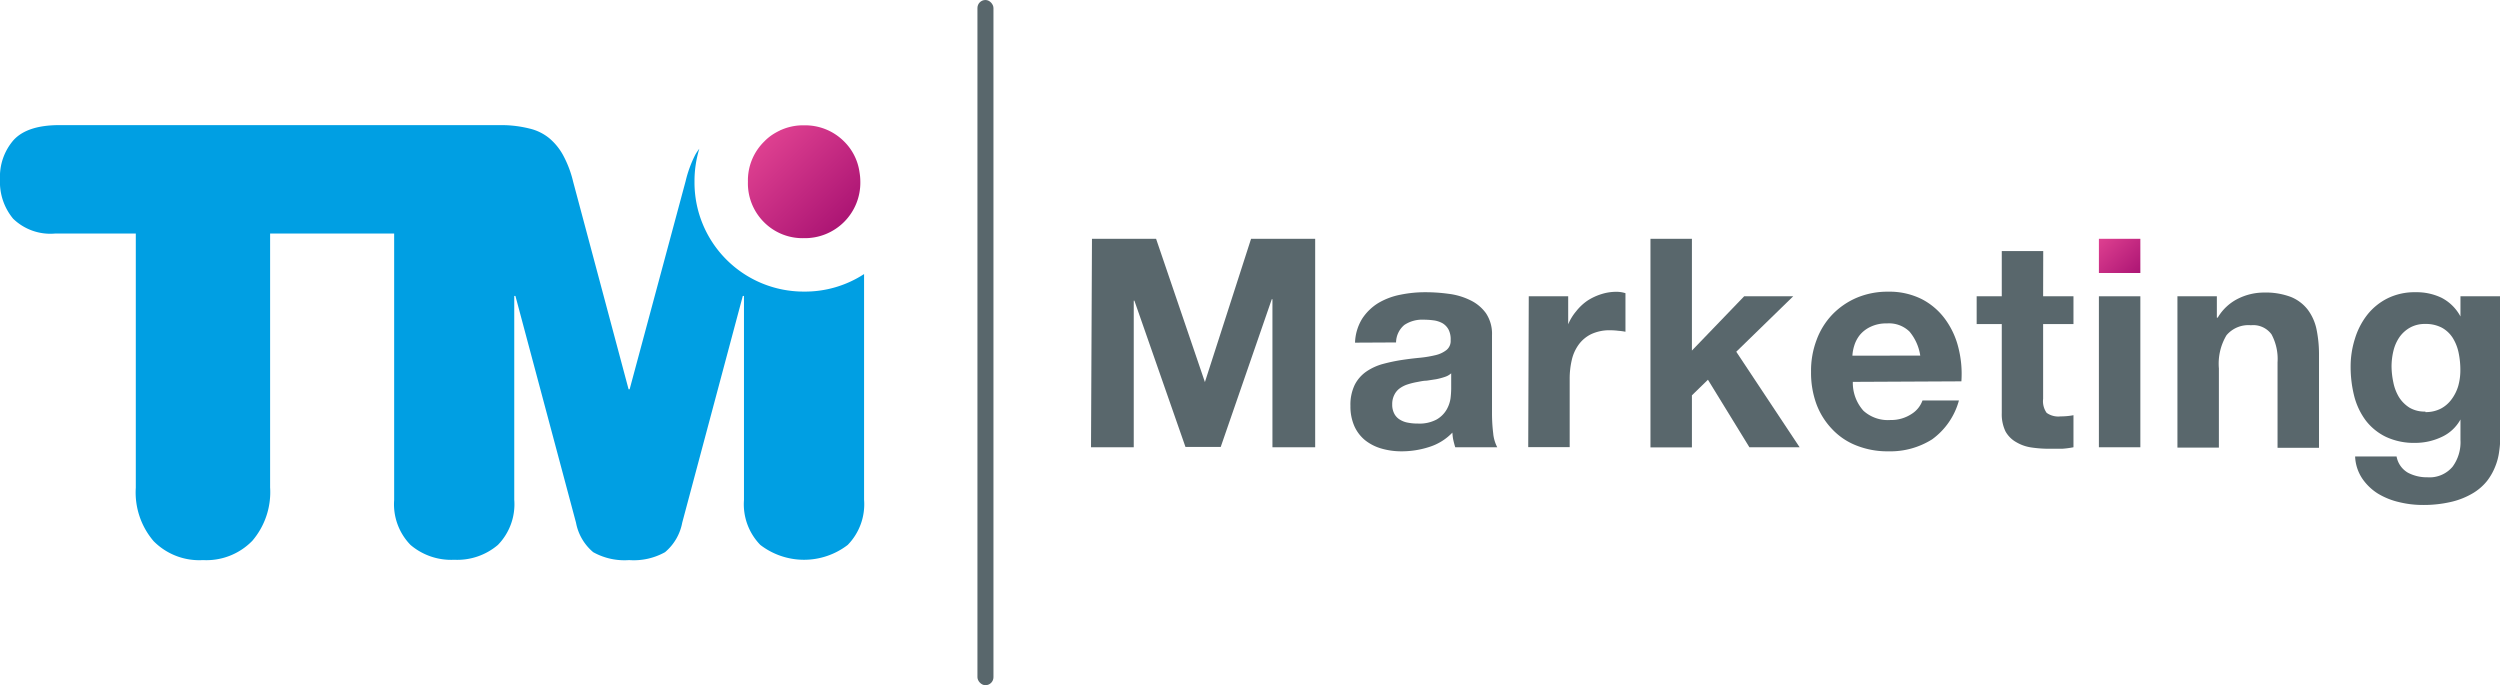 <svg id="Layer_1" data-name="Layer 1" xmlns="http://www.w3.org/2000/svg" xmlns:xlink="http://www.w3.org/1999/xlink" viewBox="0 0 233.98 64.13"><defs><style>.cls-1{fill:#009fe3;}.cls-2{fill:url(#linear-gradient);}.cls-3{fill:#59676c;}.cls-4{fill:url(#linear-gradient-2);}</style><linearGradient id="linear-gradient" x1="71.48" y1="13.24" x2="79.01" y2="20.77" gradientUnits="userSpaceOnUse"><stop offset="0" stop-color="#de4090"/><stop offset="1" stop-color="#ac1574"/></linearGradient><linearGradient id="linear-gradient-2" x1="196.61" y1="22.18" x2="200.15" y2="25.71" xlink:href="#linear-gradient"/></defs><title>tmi-marketing-logo</title><path class="cls-1" d="M75.24,27.29A10.21,10.21,0,0,1,65,17a10.38,10.38,0,0,1,.45-3.08,4.71,4.71,0,0,0-.38.57,11,11,0,0,0-.9,2.46L58.93,36.43h-.1L53.64,17a10.06,10.06,0,0,0-.93-2.46,5.54,5.54,0,0,0-1.31-1.61,4.57,4.57,0,0,0-1.85-.9A10.78,10.78,0,0,0,47,11.71H5.57c-2,0-3.43.46-4.29,1.39A5.23,5.23,0,0,0,0,16.78a5.38,5.38,0,0,0,1.23,3.69,5,5,0,0,0,3.9,1.39h7.58V45.65a7,7,0,0,0,1.67,5A6,6,0,0,0,19,52.42a6,6,0,0,0,4.61-1.8,7,7,0,0,0,1.67-5V21.86H36.89V46.8A5.45,5.45,0,0,0,38.42,51a5.86,5.86,0,0,0,4.09,1.39A5.87,5.87,0,0,0,46.6,51a5.45,5.45,0,0,0,1.53-4.23V27.7h.11l5.67,21.22a4.74,4.74,0,0,0,1.61,2.76,6,6,0,0,0,3.36.74,6,6,0,0,0,3.36-.74,4.74,4.74,0,0,0,1.61-2.76L69.52,27.7h.11V46.8A5.45,5.45,0,0,0,71.16,51a6.71,6.71,0,0,0,8.18,0,5.45,5.45,0,0,0,1.53-4.23V25.65A10.12,10.12,0,0,1,75.24,27.29Z"/><path class="cls-2" d="M71.48,20.77A5.13,5.13,0,0,1,70,17a5.09,5.09,0,0,1,1.53-3.76,4.59,4.59,0,0,1,.77-.64,6,6,0,0,1,.7-.39.52.52,0,0,1,.13-.06A5.07,5.07,0,0,1,75,11.73h0l.27,0A5.13,5.13,0,0,1,79,13.24a5,5,0,0,1,1.44,2.86,5.29,5.29,0,0,1,.08.9,5.19,5.19,0,0,1-5.29,5.29A5.08,5.08,0,0,1,71.48,20.77Z"/><rect class="cls-3" x="91.48" width="1.5" height="64.13" rx="0.75"/><path class="cls-3" d="M102.2,22.35h6l4.57,13.41h0l4.32-13.41h6V41.86h-4V28h-.06l-4.78,13.83h-3.3l-4.78-13.69h-.06V41.86h-4Z"/><path class="cls-3" d="M126.82,32.07a4.54,4.54,0,0,1,.68-2.26A4.81,4.81,0,0,1,129,28.36a6.49,6.49,0,0,1,2.08-.78,11.49,11.49,0,0,1,2.35-.23,15.9,15.9,0,0,1,2.16.15,6.32,6.32,0,0,1,2,.59,3.85,3.85,0,0,1,1.48,1.22,3.45,3.45,0,0,1,.57,2.05v7.35a15.25,15.25,0,0,0,.11,1.83,3.53,3.53,0,0,0,.38,1.32h-3.93c-.07-.22-.13-.45-.18-.67s-.07-.46-.09-.7a5.11,5.11,0,0,1-2.19,1.35,8.31,8.31,0,0,1-2.57.4,6.67,6.67,0,0,1-1.88-.26,4.43,4.43,0,0,1-1.53-.78,3.6,3.6,0,0,1-1-1.31,4.55,4.55,0,0,1-.37-1.89,4.28,4.28,0,0,1,.41-2,3.39,3.39,0,0,1,1.1-1.24,5.16,5.16,0,0,1,1.54-.7,16.63,16.63,0,0,1,1.76-.37c.6-.09,1.18-.16,1.72-.21a10.66,10.66,0,0,0,1.47-.25,2.62,2.62,0,0,0,1-.48,1.09,1.09,0,0,0,.38-.91,2,2,0,0,0-.2-1,1.54,1.54,0,0,0-.55-.58,2.38,2.38,0,0,0-.79-.27,7.25,7.25,0,0,0-1-.07,3,3,0,0,0-1.79.49,2.17,2.17,0,0,0-.78,1.64Zm9,2.87a1.64,1.64,0,0,1-.61.34,6.07,6.07,0,0,1-.79.21l-.91.14c-.31,0-.62.08-.91.13a6.9,6.9,0,0,0-.87.22,2.63,2.63,0,0,0-.73.37,1.63,1.63,0,0,0-.5.6,1.89,1.89,0,0,0-.2.89,1.8,1.8,0,0,0,.2.89,1.4,1.4,0,0,0,.51.54,2.09,2.09,0,0,0,.77.29,4.43,4.43,0,0,0,.9.08,3.39,3.39,0,0,0,1.78-.38,2.56,2.56,0,0,0,.93-.92,3,3,0,0,0,.37-1.07,8.59,8.59,0,0,0,.06-.88Z"/><path class="cls-3" d="M143.08,27.73h3.69v2.62h0a4.74,4.74,0,0,1,.74-1.21,4.83,4.83,0,0,1,1.06-1,5.32,5.32,0,0,1,1.3-.61,4.61,4.61,0,0,1,1.41-.22,2.74,2.74,0,0,1,.85.13v3.61a5,5,0,0,0-.66-.09,6.27,6.27,0,0,0-.74-.05,4.07,4.07,0,0,0-1.8.36,3.17,3.17,0,0,0-1.19,1,3.91,3.91,0,0,0-.64,1.45,7.66,7.66,0,0,0-.19,1.76v6.37h-3.88Z"/><path class="cls-3" d="M154.47,22.35h3.88V32.81l4.89-5.08h4.59l-5.33,5.19,5.93,8.94h-4.7l-3.88-6.32L158.35,37v4.87h-3.88Z"/><path class="cls-3" d="M173.41,35.74a3.91,3.91,0,0,0,1,2.71,3.41,3.41,0,0,0,2.52.86,3.48,3.48,0,0,0,2-.58,2.47,2.47,0,0,0,1-1.25h3.41a6.64,6.64,0,0,1-2.51,3.64,7.33,7.33,0,0,1-4.1,1.12,7.84,7.84,0,0,1-3-.55,6.2,6.2,0,0,1-2.26-1.53A6.83,6.83,0,0,1,170,37.81a8.51,8.51,0,0,1-.5-3,8.13,8.13,0,0,1,.52-3,6.87,6.87,0,0,1,1.47-2.37,7,7,0,0,1,2.28-1.57,7.38,7.38,0,0,1,2.94-.57,6.76,6.76,0,0,1,3.14.69,6.27,6.27,0,0,1,2.2,1.88,7.61,7.61,0,0,1,1.24,2.67,9.94,9.94,0,0,1,.28,3.15Zm6.31-2.46a4.57,4.57,0,0,0-1-2.24,2.74,2.74,0,0,0-2.12-.77,3.35,3.35,0,0,0-1.54.32,2.86,2.86,0,0,0-1,.77,3,3,0,0,0-.52,1,3.83,3.83,0,0,0-.17.93Z"/><path class="cls-3" d="M191.22,27.73h2.84v2.6h-2.84v7a1.88,1.88,0,0,0,.33,1.31,1.88,1.88,0,0,0,1.31.33,6.29,6.29,0,0,0,1.2-.11v3A8.54,8.54,0,0,1,193,42l-1.18,0a11.43,11.43,0,0,1-1.7-.12,3.86,3.86,0,0,1-1.42-.5,2.6,2.6,0,0,1-1-1,3.7,3.7,0,0,1-.35-1.72V30.33H185v-2.6h2.35V23.5h3.88Z"/><path class="cls-3" d="M196.44,27.73h3.88V41.86h-3.88Z"/><path class="cls-3" d="M203.79,27.73h3.69v2h.08a4.59,4.59,0,0,1,1.91-1.78,5.46,5.46,0,0,1,2.41-.57,6.66,6.66,0,0,1,2.55.42A3.8,3.8,0,0,1,216,29a4.65,4.65,0,0,1,.81,1.83,11.68,11.68,0,0,1,.23,2.39v8.69h-3.88v-8a4.87,4.87,0,0,0-.56-2.61,2.11,2.11,0,0,0-1.93-.86,2.68,2.68,0,0,0-2.29.94,5.19,5.19,0,0,0-.71,3.1v7.41h-3.88Z"/><path class="cls-3" d="M234,41a8.41,8.41,0,0,1-.1,1.27,5.58,5.58,0,0,1-.37,1.4,5.47,5.47,0,0,1-.76,1.34,4.92,4.92,0,0,1-1.31,1.14,7.08,7.08,0,0,1-2,.81,11.32,11.32,0,0,1-2.78.3,9.17,9.17,0,0,1-2.12-.26,6.74,6.74,0,0,1-2-.8,4.94,4.94,0,0,1-1.47-1.41,4,4,0,0,1-.67-2.07h3.88a2.2,2.2,0,0,0,1.06,1.52,3.79,3.79,0,0,0,1.82.43,2.81,2.81,0,0,0,2.37-1,3.88,3.88,0,0,0,.73-2.51V39.26h0a3.82,3.82,0,0,1-1.79,1.65,5.76,5.76,0,0,1-2.45.54,6.18,6.18,0,0,1-2.73-.56,5.28,5.28,0,0,1-1.89-1.53,6.54,6.54,0,0,1-1.08-2.27,11.14,11.14,0,0,1-.34-2.75,8.55,8.55,0,0,1,.4-2.63,6.86,6.86,0,0,1,1.16-2.25,5.61,5.61,0,0,1,1.9-1.54,5.7,5.7,0,0,1,2.61-.57,5.38,5.38,0,0,1,2.44.52,4.19,4.19,0,0,1,1.77,1.75h0V27.73H234Zm-7-2.43a3.07,3.07,0,0,0,1.45-.33,2.94,2.94,0,0,0,1-.87,4,4,0,0,0,.62-1.24,5.42,5.42,0,0,0,.2-1.46,7.93,7.93,0,0,0-.16-1.64,4.27,4.27,0,0,0-.55-1.4,2.82,2.82,0,0,0-1-.95,3.21,3.21,0,0,0-1.58-.36,2.81,2.81,0,0,0-1.4.33,3,3,0,0,0-1,.89,3.82,3.82,0,0,0-.57,1.28,6.27,6.27,0,0,0-.18,1.52A7.66,7.66,0,0,0,224,35.8a4.27,4.27,0,0,0,.52,1.36,3.13,3.13,0,0,0,1,1A2.78,2.78,0,0,0,227,38.52Z"/><rect class="cls-4" x="196.44" y="22.35" width="3.88" height="3.2"/></svg>